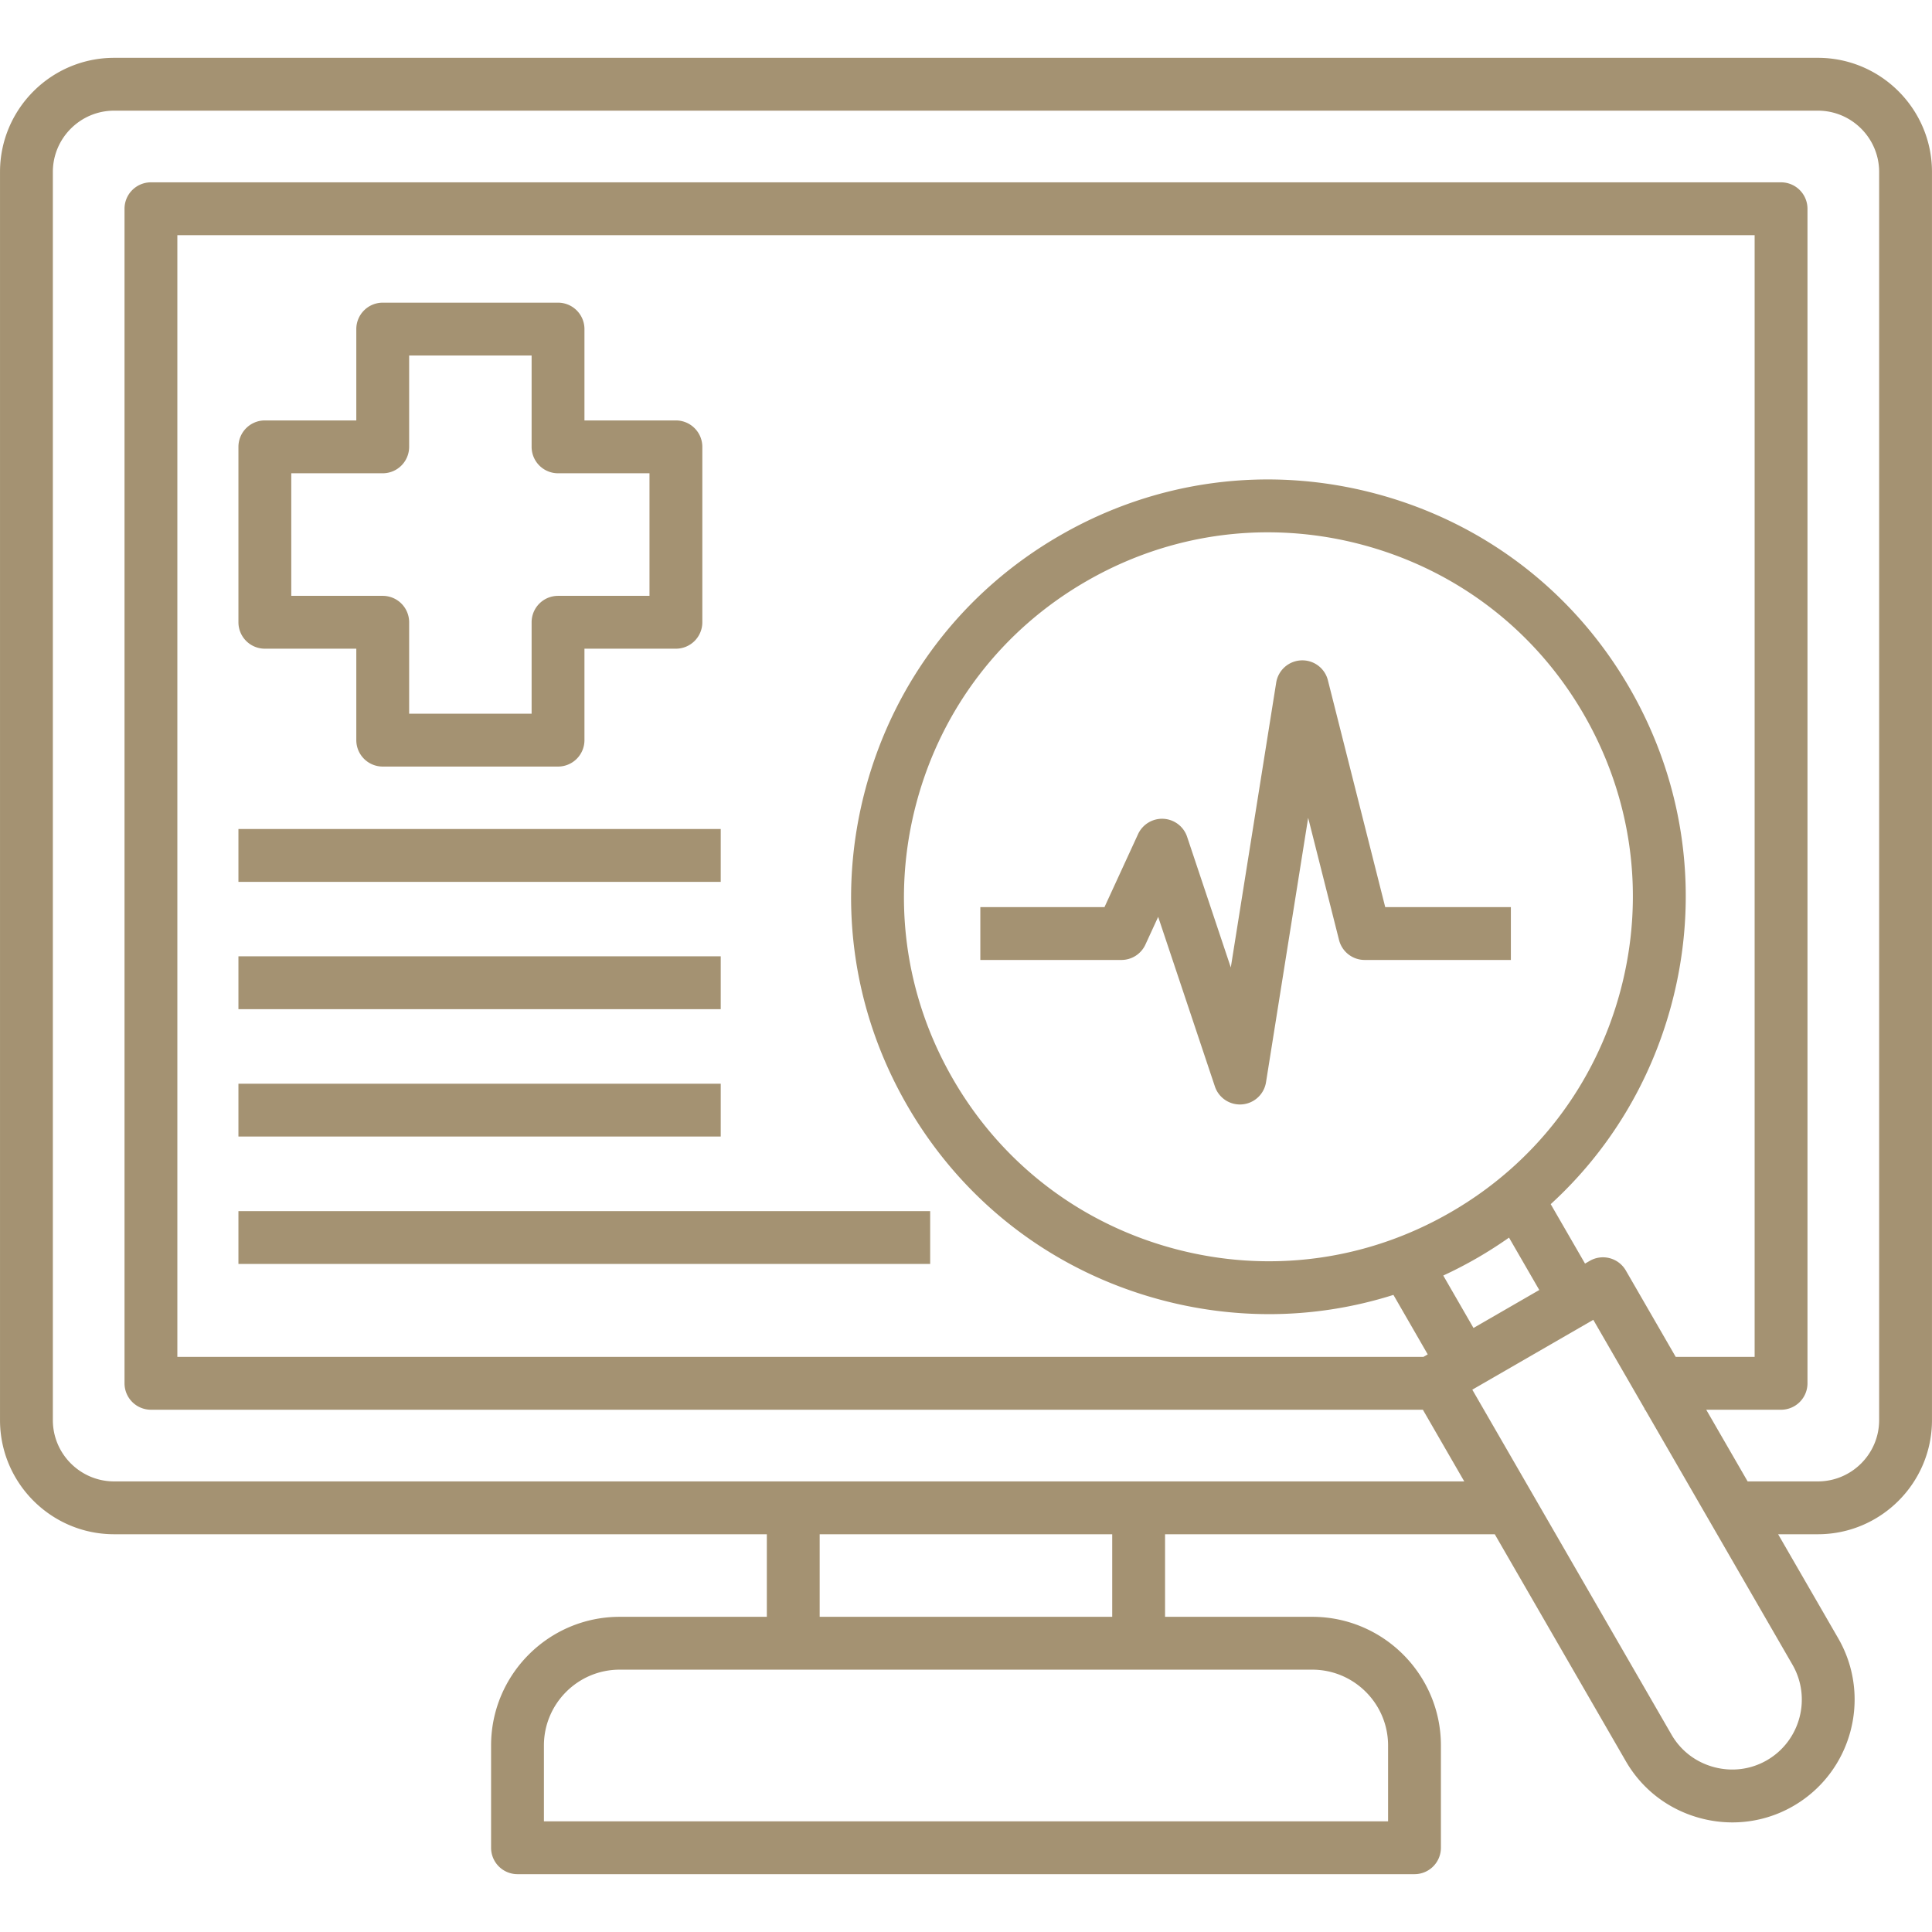 <?xml version="1.0" encoding="UTF-8"?> <svg xmlns="http://www.w3.org/2000/svg" xmlns:xlink="http://www.w3.org/1999/xlink" version="1.1" width="512" height="512" x="0" y="0" viewBox="0 0 512 512" style="enable-background:new 0 0 512 512" xml:space="preserve" class=""><g><path d="M481.751 15.324H30.248C13.571 15.324.003 28.892.003 45.57v330.775c0 16.678 13.568 30.246 30.245 30.246h172.97v21.883h-39.004c-18.788 0-34.073 15.298-34.073 34.101v27.099a7.001 7.001 0 0 0 7.001 7.001h237.714a7.002 7.002 0 0 0 7.002-7.001v-27.099c0-18.803-15.298-34.101-34.102-34.101h-39.004v-21.883h87.377l34.708 60.102c4.315 7.496 11.324 12.869 19.732 15.127a32.877 32.877 0 0 0 8.54 1.136 32.189 32.189 0 0 0 16.137-4.341c15.512-8.967 20.858-28.894 11.914-44.429l-15.936-27.595h10.524c16.678 0 30.246-13.568 30.246-30.246V45.57c.003-16.678-13.565-30.246-30.243-30.246zM347.757 442.477c11.082 0 20.098 9.016 20.098 20.098v20.098h-223.71v-20.098c0-11.082 9.003-20.098 20.07-20.098h144.539zm-53.008-14.003h-77.527v-21.883h77.527zm136.117-91.773a7 7 0 0 0-9.564-2.562l-1.252.723-9.096-15.747c15.368-14.054 26.453-32.218 31.979-52.841 7.637-28.497 3.714-58.288-11.044-83.886-14.742-25.568-38.581-43.862-67.126-51.512-28.536-7.646-58.327-3.722-83.886 11.044-25.568 14.741-43.861 38.581-51.511 67.126-7.646 28.534-3.724 58.327 11.043 83.886 14.742 25.568 38.581 43.862 67.126 51.512a111.175 111.175 0 0 0 28.803 3.816c11.173 0 22.257-1.723 32.936-5.099l9.09 15.766-1.151.665H47.001V62.323h417.996v297.27h-20.912zm-40.375 15.226-8.01-13.894a112.418 112.418 0 0 0 8.941-4.634 112.265 112.265 0 0 0 8.484-5.418l8.019 13.882zm-6.07-30.656c-22.323 12.898-48.342 16.324-73.261 9.646-24.93-6.68-45.748-22.654-58.623-44.985-12.897-22.324-16.323-48.342-9.646-73.262 6.681-24.93 22.654-45.748 44.985-58.623 14.869-8.591 31.375-12.979 48.105-12.979a97.157 97.157 0 0 1 25.155 3.333c24.93 6.68 45.748 22.654 58.62 44.979 12.891 22.36 16.318 48.38 9.649 73.267-6.678 24.931-22.652 45.75-44.984 58.624zm83.823 145.218c-4.255 2.455-9.243 3.097-14.039 1.808-4.794-1.288-8.783-4.339-11.235-8.599l-52.794-91.419 32.064-18.511 13.617 23.58v.248h.144l39.03 67.585c5.094 8.847 2.048 20.201-6.787 25.308zm29.749-90.144c0 8.956-7.286 16.243-16.242 16.243H463.14l-10.968-18.993h19.827a7.002 7.002 0 0 0 7.002-7.001V55.321a7.001 7.001 0 0 0-7.002-7.001H40a7.001 7.001 0 0 0-7.001 7.001v311.272A7.001 7.001 0 0 0 40 373.594h337.076l10.968 18.993H30.248c-8.956 0-16.242-7.287-16.242-16.243V45.57c0-8.956 7.286-16.243 16.242-16.243h451.503c8.956 0 16.242 7.287 16.242 16.243zM70.188 171.91h24.236v24.236a7.001 7.001 0 0 0 7.001 7.001h46.46a7.001 7.001 0 0 0 7.001-7.001V171.91h24.236a7.002 7.002 0 0 0 7.002-7.001v-46.488a7.001 7.001 0 0 0-7.002-7.001h-24.236V87.211a7.001 7.001 0 0 0-7.001-7.001h-46.46a7.001 7.001 0 0 0-7.001 7.001v24.208H70.188a7.001 7.001 0 0 0-7.001 7.001v46.488a7.002 7.002 0 0 0 7.001 7.002zm7.002-46.488h24.236a7.001 7.001 0 0 0 7.001-7.001V94.213h32.457v24.208a7.001 7.001 0 0 0 7.001 7.001h24.236v32.485h-24.236a7.001 7.001 0 0 0-7.001 7.001v24.236h-32.457v-24.236a7.001 7.001 0 0 0-7.001-7.001H77.19zm289.909 114.973h33.298v14.003h-38.75a7.001 7.001 0 0 1-6.788-5.286l-8.183-32.38-11.167 70.063a7 7 0 0 1-13.554 1.119l-15.028-44.938-3.38 7.347a7 7 0 0 1-6.36 4.075h-37.389v-14.003H292.7l8.897-19.339a7.013 7.013 0 0 1 6.74-4.065 7.001 7.001 0 0 1 6.26 4.771l11.578 34.622 12.031-75.484a7.001 7.001 0 0 1 6.601-5.893 6.975 6.975 0 0 1 7.102 5.279zm-176.098-6.69H63.187v-14.003h127.814zm0 33.733H63.187v-14.003h127.814zm0 33.76H63.187v-14.003h127.814zM63.187 320.956h183.317v14.003H63.187z" fill="#a49272" opacity="1" data-original="#000000"></path></g></svg> 